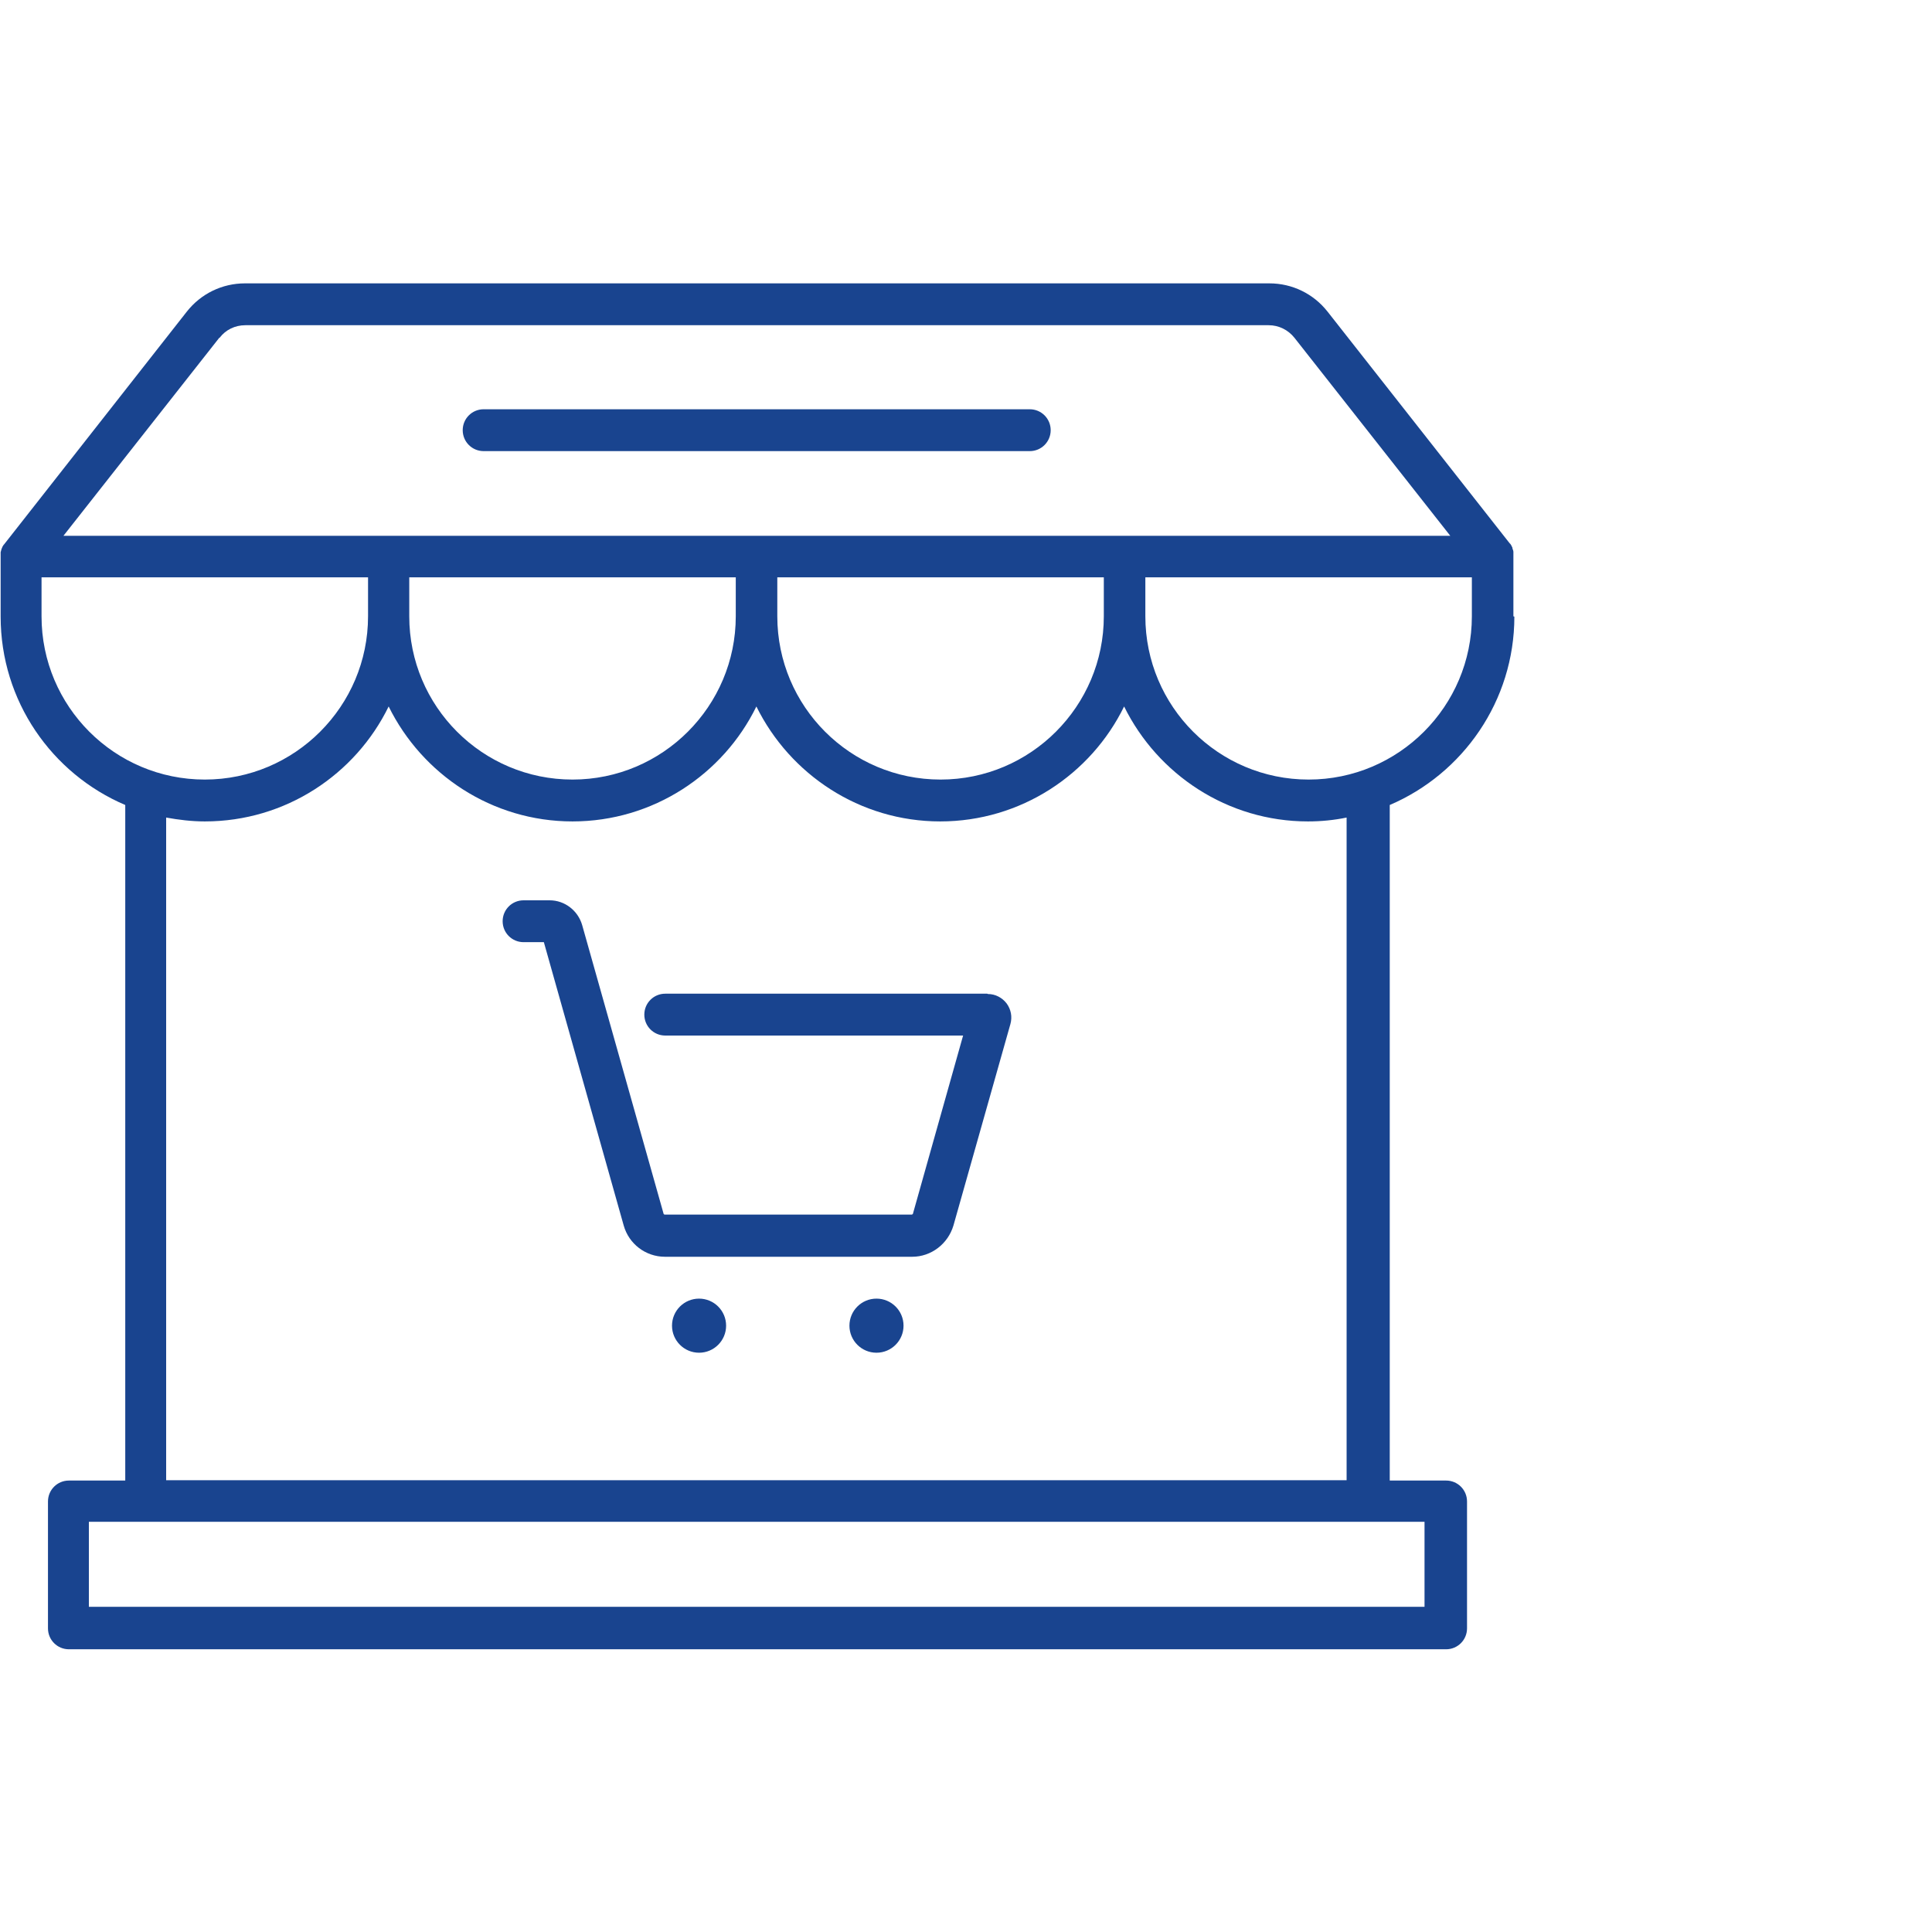 <?xml version="1.0" encoding="UTF-8"?>
<svg id="_レイヤー_1" data-name="レイヤー 1" xmlns="http://www.w3.org/2000/svg" viewBox="0 0 60 60">
  <defs>
    <style>
      .cls-1 {
        fill: #19448f;
      }
    </style>
  </defs>
  <path class="cls-1" d="M47,19.14v-1.86s0-.01,0-.02c0-.03,0-.06,0-.09,0,0,0-.02,0-.03,0-.04-.02-.07-.03-.11,0,0,0-.01,0-.02-.01-.03-.03-.05-.04-.08,0,0-.01-.02-.02-.03,0,0-.01-.02-.02-.02l-5.66-7.2c-.44-.56-1.1-.88-1.81-.88H7.61c-.71,0-1.37.32-1.81.88L.14,16.89s-.01.02-.02.02c0,0-.01.02-.02.03-.02.03-.03.05-.04.08,0,0,0,.01-.01.02-.01.03-.02.07-.03.11,0,0,0,.02,0,.03,0,.03,0,.06,0,.09,0,0,0,.01,0,.02v1.86c0,2.62,1.59,4.88,3.87,5.85v20.98h-1.75c-.36,0-.65.29-.65.65v3.94c0,.36.29.65.65.65h42.77c.36,0,.65-.29.65-.65v-3.94c0-.36-.29-.65-.65-.65h-1.75v-20.98c2.27-.97,3.87-3.23,3.87-5.85ZM45.71,19.14c0,2.79-2.27,5.07-5.07,5.07s-5.07-2.27-5.07-5.07v-1.21h10.14v1.21ZM34.28,19.14c0,2.79-2.27,5.07-5.07,5.07s-5.07-2.27-5.07-5.07v-1.21h10.14v1.21ZM22.85,19.14c0,2.79-2.27,5.07-5.07,5.07s-5.07-2.27-5.07-5.07v-1.21h10.14v1.21ZM6.82,10.49c.19-.25.48-.39.8-.39h31.78c.31,0,.6.14.8.39l4.84,6.15H1.97l4.84-6.15ZM1.29,19.14v-1.21h10.14v1.21c0,2.79-2.27,5.07-5.07,5.07s-5.07-2.27-5.07-5.07ZM44.24,49.9H2.76v-2.64h41.48v2.64ZM41.84,45.97H5.16v-20.58c.39.07.79.12,1.2.12,2.51,0,4.68-1.46,5.71-3.57,1.04,2.11,3.21,3.57,5.71,3.57s4.68-1.46,5.71-3.57c1.04,2.11,3.21,3.57,5.71,3.57s4.68-1.46,5.71-3.57c1.04,2.11,3.21,3.57,5.71,3.57.41,0,.81-.04,1.2-.12v20.58Z"/>
  <path class="cls-1" d="M15.02,14.01h16.96c.36,0,.65-.29.65-.65s-.29-.65-.65-.65H15.02c-.36,0-.65.29-.65.65s.29.65.65.65Z"/>
  <path class="cls-1" d="M30.66,30.86h-10c-.36,0-.65.29-.65.65s.29.65.65.65h9.25l-1.56,5.54s-.02.02-.03.02h-7.68s-.03-.01-.03-.02l-2.53-8.97c-.13-.45-.54-.77-1.01-.77h-.81c-.36,0-.65.29-.65.65s.29.65.65.65h.63l2.48,8.8c.16.57.68.97,1.28.97h7.68c.59,0,1.11-.4,1.28-.97l1.77-6.26c.06-.22.02-.45-.12-.64-.14-.18-.35-.29-.58-.29Z"/>
  <circle class="cls-1" cx="21.71" cy="41.17" r=".84"/>
  <circle class="cls-1" cx="27.22" cy="41.17" r=".84"/>
</svg>